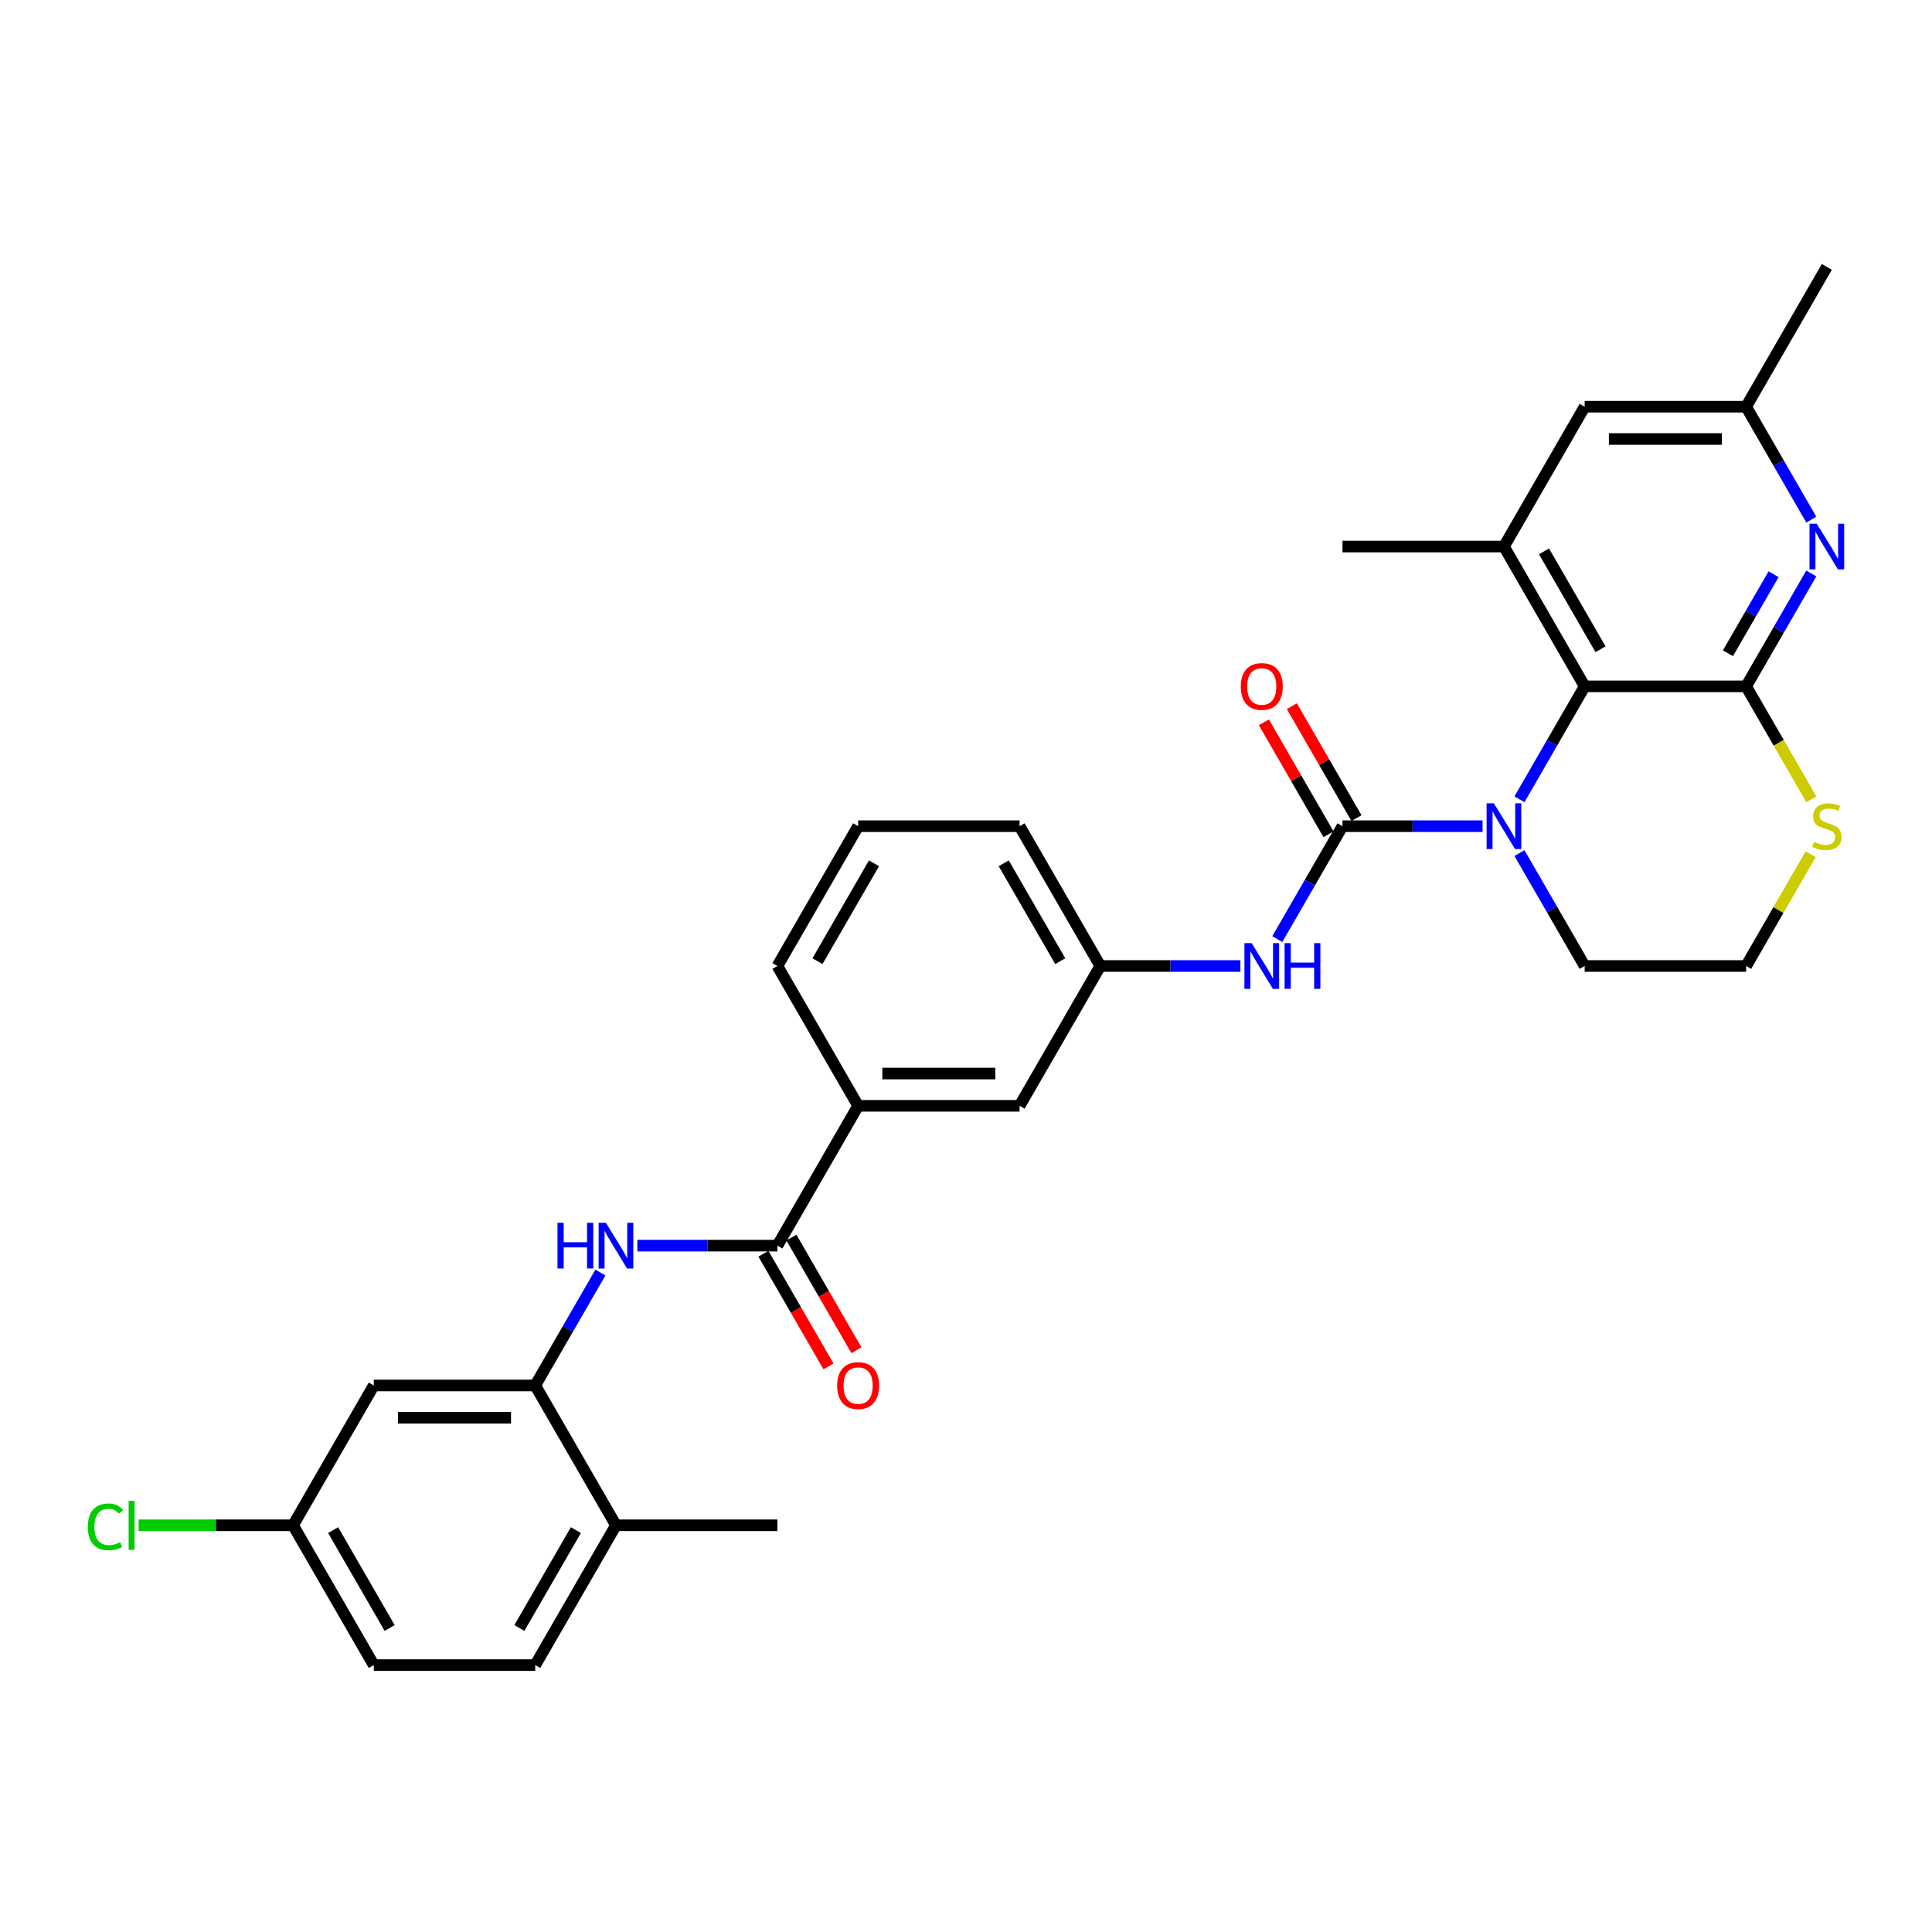 <?xml version='1.0' encoding='iso-8859-1'?>
<svg version='1.1' baseProfile='full'
              xmlns='http://www.w3.org/2000/svg'
                      xmlns:rdkit='http://www.rdkit.org/xml'
                      xmlns:xlink='http://www.w3.org/1999/xlink'
                  xml:space='preserve'
width='1000px' height='1000px' viewBox='0 0 1000 1000'>
<!-- END OF HEADER -->
<rect style='opacity:1.0;fill:#FFFFFF;stroke:none' width='1000' height='1000' x='0' y='0'> </rect>
<path class='bond-0' d='M 767.372,427.629 L 731.121,427.629' style='fill:none;fill-rule:evenodd;stroke:#0000FF;stroke-width:6px;stroke-linecap:butt;stroke-linejoin:miter;stroke-opacity:1' />
<path class='bond-0' d='M 731.121,427.629 L 694.87,427.629' style='fill:none;fill-rule:evenodd;stroke:#000000;stroke-width:6px;stroke-linecap:butt;stroke-linejoin:miter;stroke-opacity:1' />
<path class='bond-2' d='M 786.475,413.707 L 803.347,384.482' style='fill:none;fill-rule:evenodd;stroke:#0000FF;stroke-width:6px;stroke-linecap:butt;stroke-linejoin:miter;stroke-opacity:1' />
<path class='bond-2' d='M 803.347,384.482 L 820.22,355.258' style='fill:none;fill-rule:evenodd;stroke:#000000;stroke-width:6px;stroke-linecap:butt;stroke-linejoin:miter;stroke-opacity:1' />
<path class='bond-21' d='M 786.475,441.551 L 803.347,470.776' style='fill:none;fill-rule:evenodd;stroke:#0000FF;stroke-width:6px;stroke-linecap:butt;stroke-linejoin:miter;stroke-opacity:1' />
<path class='bond-21' d='M 803.347,470.776 L 820.22,500' style='fill:none;fill-rule:evenodd;stroke:#000000;stroke-width:6px;stroke-linecap:butt;stroke-linejoin:miter;stroke-opacity:1' />
<path class='bond-8' d='M 694.87,427.629 L 677.997,456.853' style='fill:none;fill-rule:evenodd;stroke:#000000;stroke-width:6px;stroke-linecap:butt;stroke-linejoin:miter;stroke-opacity:1' />
<path class='bond-8' d='M 677.997,456.853 L 661.124,486.078' style='fill:none;fill-rule:evenodd;stroke:#0000FF;stroke-width:6px;stroke-linecap:butt;stroke-linejoin:miter;stroke-opacity:1' />
<path class='bond-12' d='M 702.107,423.451 L 685.379,394.477' style='fill:none;fill-rule:evenodd;stroke:#000000;stroke-width:6px;stroke-linecap:butt;stroke-linejoin:miter;stroke-opacity:1' />
<path class='bond-12' d='M 685.379,394.477 L 668.651,365.503' style='fill:none;fill-rule:evenodd;stroke:#FF0000;stroke-width:6px;stroke-linecap:butt;stroke-linejoin:miter;stroke-opacity:1' />
<path class='bond-12' d='M 687.633,431.807 L 670.905,402.834' style='fill:none;fill-rule:evenodd;stroke:#000000;stroke-width:6px;stroke-linecap:butt;stroke-linejoin:miter;stroke-opacity:1' />
<path class='bond-12' d='M 670.905,402.834 L 654.177,373.86' style='fill:none;fill-rule:evenodd;stroke:#FF0000;stroke-width:6px;stroke-linecap:butt;stroke-linejoin:miter;stroke-opacity:1' />
<path class='bond-1' d='M 903.787,355.258 L 820.22,355.258' style='fill:none;fill-rule:evenodd;stroke:#000000;stroke-width:6px;stroke-linecap:butt;stroke-linejoin:miter;stroke-opacity:1' />
<path class='bond-3' d='M 903.787,355.258 L 920.66,326.033' style='fill:none;fill-rule:evenodd;stroke:#000000;stroke-width:6px;stroke-linecap:butt;stroke-linejoin:miter;stroke-opacity:1' />
<path class='bond-3' d='M 920.66,326.033 L 937.532,296.809' style='fill:none;fill-rule:evenodd;stroke:#0000FF;stroke-width:6px;stroke-linecap:butt;stroke-linejoin:miter;stroke-opacity:1' />
<path class='bond-3' d='M 894.375,338.134 L 906.185,317.677' style='fill:none;fill-rule:evenodd;stroke:#000000;stroke-width:6px;stroke-linecap:butt;stroke-linejoin:miter;stroke-opacity:1' />
<path class='bond-3' d='M 906.185,317.677 L 917.996,297.22' style='fill:none;fill-rule:evenodd;stroke:#0000FF;stroke-width:6px;stroke-linecap:butt;stroke-linejoin:miter;stroke-opacity:1' />
<path class='bond-31' d='M 903.787,355.258 L 920.669,384.499' style='fill:none;fill-rule:evenodd;stroke:#000000;stroke-width:6px;stroke-linecap:butt;stroke-linejoin:miter;stroke-opacity:1' />
<path class='bond-31' d='M 920.669,384.499 L 937.552,413.74' style='fill:none;fill-rule:evenodd;stroke:#CCCC00;stroke-width:6px;stroke-linecap:butt;stroke-linejoin:miter;stroke-opacity:1' />
<path class='bond-5' d='M 820.22,355.258 L 778.437,282.887' style='fill:none;fill-rule:evenodd;stroke:#000000;stroke-width:6px;stroke-linecap:butt;stroke-linejoin:miter;stroke-opacity:1' />
<path class='bond-5' d='M 828.427,336.046 L 799.178,285.386' style='fill:none;fill-rule:evenodd;stroke:#000000;stroke-width:6px;stroke-linecap:butt;stroke-linejoin:miter;stroke-opacity:1' />
<path class='bond-32' d='M 937.532,268.965 L 920.66,239.74' style='fill:none;fill-rule:evenodd;stroke:#0000FF;stroke-width:6px;stroke-linecap:butt;stroke-linejoin:miter;stroke-opacity:1' />
<path class='bond-32' d='M 920.66,239.74 L 903.787,210.516' style='fill:none;fill-rule:evenodd;stroke:#000000;stroke-width:6px;stroke-linecap:butt;stroke-linejoin:miter;stroke-opacity:1' />
<path class='bond-4' d='M 402.386,644.742 L 444.169,572.371' style='fill:none;fill-rule:evenodd;stroke:#000000;stroke-width:6px;stroke-linecap:butt;stroke-linejoin:miter;stroke-opacity:1' />
<path class='bond-6' d='M 402.386,644.742 L 366.134,644.742' style='fill:none;fill-rule:evenodd;stroke:#000000;stroke-width:6px;stroke-linecap:butt;stroke-linejoin:miter;stroke-opacity:1' />
<path class='bond-6' d='M 366.134,644.742 L 329.883,644.742' style='fill:none;fill-rule:evenodd;stroke:#0000FF;stroke-width:6px;stroke-linecap:butt;stroke-linejoin:miter;stroke-opacity:1' />
<path class='bond-18' d='M 395.148,648.92 L 411.983,678.078' style='fill:none;fill-rule:evenodd;stroke:#000000;stroke-width:6px;stroke-linecap:butt;stroke-linejoin:miter;stroke-opacity:1' />
<path class='bond-18' d='M 411.983,678.078 L 428.817,707.236' style='fill:none;fill-rule:evenodd;stroke:#FF0000;stroke-width:6px;stroke-linecap:butt;stroke-linejoin:miter;stroke-opacity:1' />
<path class='bond-18' d='M 409.623,640.564 L 426.457,669.721' style='fill:none;fill-rule:evenodd;stroke:#000000;stroke-width:6px;stroke-linecap:butt;stroke-linejoin:miter;stroke-opacity:1' />
<path class='bond-18' d='M 426.457,669.721 L 443.291,698.879' style='fill:none;fill-rule:evenodd;stroke:#FF0000;stroke-width:6px;stroke-linecap:butt;stroke-linejoin:miter;stroke-opacity:1' />
<path class='bond-13' d='M 778.437,282.887 L 820.22,210.516' style='fill:none;fill-rule:evenodd;stroke:#000000;stroke-width:6px;stroke-linecap:butt;stroke-linejoin:miter;stroke-opacity:1' />
<path class='bond-25' d='M 778.437,282.887 L 694.87,282.887' style='fill:none;fill-rule:evenodd;stroke:#000000;stroke-width:6px;stroke-linecap:butt;stroke-linejoin:miter;stroke-opacity:1' />
<path class='bond-7' d='M 310.781,658.664 L 293.908,687.889' style='fill:none;fill-rule:evenodd;stroke:#0000FF;stroke-width:6px;stroke-linecap:butt;stroke-linejoin:miter;stroke-opacity:1' />
<path class='bond-7' d='M 293.908,687.889 L 277.035,717.113' style='fill:none;fill-rule:evenodd;stroke:#000000;stroke-width:6px;stroke-linecap:butt;stroke-linejoin:miter;stroke-opacity:1' />
<path class='bond-11' d='M 277.035,717.113 L 193.468,717.113' style='fill:none;fill-rule:evenodd;stroke:#000000;stroke-width:6px;stroke-linecap:butt;stroke-linejoin:miter;stroke-opacity:1' />
<path class='bond-11' d='M 264.5,733.827 L 206.003,733.827' style='fill:none;fill-rule:evenodd;stroke:#000000;stroke-width:6px;stroke-linecap:butt;stroke-linejoin:miter;stroke-opacity:1' />
<path class='bond-15' d='M 277.035,717.113 L 318.819,789.484' style='fill:none;fill-rule:evenodd;stroke:#000000;stroke-width:6px;stroke-linecap:butt;stroke-linejoin:miter;stroke-opacity:1' />
<path class='bond-16' d='M 642.022,500 L 605.771,500' style='fill:none;fill-rule:evenodd;stroke:#0000FF;stroke-width:6px;stroke-linecap:butt;stroke-linejoin:miter;stroke-opacity:1' />
<path class='bond-16' d='M 605.771,500 L 569.519,500' style='fill:none;fill-rule:evenodd;stroke:#000000;stroke-width:6px;stroke-linecap:butt;stroke-linejoin:miter;stroke-opacity:1' />
<path class='bond-9' d='M 937.185,442.153 L 920.486,471.076' style='fill:none;fill-rule:evenodd;stroke:#CCCC00;stroke-width:6px;stroke-linecap:butt;stroke-linejoin:miter;stroke-opacity:1' />
<path class='bond-9' d='M 920.486,471.076 L 903.787,500' style='fill:none;fill-rule:evenodd;stroke:#000000;stroke-width:6px;stroke-linecap:butt;stroke-linejoin:miter;stroke-opacity:1' />
<path class='bond-10' d='M 444.169,572.371 L 527.736,572.371' style='fill:none;fill-rule:evenodd;stroke:#000000;stroke-width:6px;stroke-linecap:butt;stroke-linejoin:miter;stroke-opacity:1' />
<path class='bond-10' d='M 456.704,555.658 L 515.201,555.658' style='fill:none;fill-rule:evenodd;stroke:#000000;stroke-width:6px;stroke-linecap:butt;stroke-linejoin:miter;stroke-opacity:1' />
<path class='bond-33' d='M 444.169,572.371 L 402.386,500' style='fill:none;fill-rule:evenodd;stroke:#000000;stroke-width:6px;stroke-linecap:butt;stroke-linejoin:miter;stroke-opacity:1' />
<path class='bond-20' d='M 193.468,717.113 L 151.685,789.484' style='fill:none;fill-rule:evenodd;stroke:#000000;stroke-width:6px;stroke-linecap:butt;stroke-linejoin:miter;stroke-opacity:1' />
<path class='bond-14' d='M 820.22,210.516 L 903.787,210.516' style='fill:none;fill-rule:evenodd;stroke:#000000;stroke-width:6px;stroke-linecap:butt;stroke-linejoin:miter;stroke-opacity:1' />
<path class='bond-14' d='M 832.755,227.229 L 891.252,227.229' style='fill:none;fill-rule:evenodd;stroke:#000000;stroke-width:6px;stroke-linecap:butt;stroke-linejoin:miter;stroke-opacity:1' />
<path class='bond-29' d='M 903.787,210.516 L 945.57,138.145' style='fill:none;fill-rule:evenodd;stroke:#000000;stroke-width:6px;stroke-linecap:butt;stroke-linejoin:miter;stroke-opacity:1' />
<path class='bond-19' d='M 318.819,789.484 L 277.035,861.855' style='fill:none;fill-rule:evenodd;stroke:#000000;stroke-width:6px;stroke-linecap:butt;stroke-linejoin:miter;stroke-opacity:1' />
<path class='bond-19' d='M 298.077,791.983 L 268.828,842.643' style='fill:none;fill-rule:evenodd;stroke:#000000;stroke-width:6px;stroke-linecap:butt;stroke-linejoin:miter;stroke-opacity:1' />
<path class='bond-30' d='M 318.819,789.484 L 402.386,789.484' style='fill:none;fill-rule:evenodd;stroke:#000000;stroke-width:6px;stroke-linecap:butt;stroke-linejoin:miter;stroke-opacity:1' />
<path class='bond-17' d='M 569.519,500 L 527.736,572.371' style='fill:none;fill-rule:evenodd;stroke:#000000;stroke-width:6px;stroke-linecap:butt;stroke-linejoin:miter;stroke-opacity:1' />
<path class='bond-28' d='M 569.519,500 L 527.736,427.629' style='fill:none;fill-rule:evenodd;stroke:#000000;stroke-width:6px;stroke-linecap:butt;stroke-linejoin:miter;stroke-opacity:1' />
<path class='bond-28' d='M 548.778,497.501 L 519.529,446.841' style='fill:none;fill-rule:evenodd;stroke:#000000;stroke-width:6px;stroke-linecap:butt;stroke-linejoin:miter;stroke-opacity:1' />
<path class='bond-23' d='M 277.035,861.855 L 193.468,861.855' style='fill:none;fill-rule:evenodd;stroke:#000000;stroke-width:6px;stroke-linecap:butt;stroke-linejoin:miter;stroke-opacity:1' />
<path class='bond-24' d='M 151.685,789.484 L 111.715,789.484' style='fill:none;fill-rule:evenodd;stroke:#000000;stroke-width:6px;stroke-linecap:butt;stroke-linejoin:miter;stroke-opacity:1' />
<path class='bond-24' d='M 111.715,789.484 L 71.745,789.484' style='fill:none;fill-rule:evenodd;stroke:#00CC00;stroke-width:6px;stroke-linecap:butt;stroke-linejoin:miter;stroke-opacity:1' />
<path class='bond-34' d='M 151.685,789.484 L 193.468,861.855' style='fill:none;fill-rule:evenodd;stroke:#000000;stroke-width:6px;stroke-linecap:butt;stroke-linejoin:miter;stroke-opacity:1' />
<path class='bond-34' d='M 172.427,791.983 L 201.675,842.643' style='fill:none;fill-rule:evenodd;stroke:#000000;stroke-width:6px;stroke-linecap:butt;stroke-linejoin:miter;stroke-opacity:1' />
<path class='bond-22' d='M 820.22,500 L 903.787,500' style='fill:none;fill-rule:evenodd;stroke:#000000;stroke-width:6px;stroke-linecap:butt;stroke-linejoin:miter;stroke-opacity:1' />
<path class='bond-26' d='M 402.386,500 L 444.169,427.629' style='fill:none;fill-rule:evenodd;stroke:#000000;stroke-width:6px;stroke-linecap:butt;stroke-linejoin:miter;stroke-opacity:1' />
<path class='bond-26' d='M 423.127,497.501 L 452.376,446.841' style='fill:none;fill-rule:evenodd;stroke:#000000;stroke-width:6px;stroke-linecap:butt;stroke-linejoin:miter;stroke-opacity:1' />
<path class='bond-27' d='M 444.169,427.629 L 527.736,427.629' style='fill:none;fill-rule:evenodd;stroke:#000000;stroke-width:6px;stroke-linecap:butt;stroke-linejoin:miter;stroke-opacity:1' />
<path  class='atom-0' d='M 773.205 415.796
L 780.96 428.331
Q 781.729 429.568, 782.966 431.807
Q 784.203 434.047, 784.27 434.181
L 784.27 415.796
L 787.412 415.796
L 787.412 439.462
L 784.169 439.462
L 775.846 425.757
Q 774.877 424.153, 773.84 422.314
Q 772.838 420.476, 772.537 419.907
L 772.537 439.462
L 769.461 439.462
L 769.461 415.796
L 773.205 415.796
' fill='#0000FF'/>
<path  class='atom-4' d='M 940.339 271.054
L 948.094 283.589
Q 948.863 284.826, 950.1 287.065
Q 951.336 289.305, 951.403 289.438
L 951.403 271.054
L 954.545 271.054
L 954.545 294.72
L 951.303 294.72
L 942.98 281.015
Q 942.01 279.41, 940.974 277.572
Q 939.971 275.733, 939.671 275.165
L 939.671 294.72
L 936.595 294.72
L 936.595 271.054
L 940.339 271.054
' fill='#0000FF'/>
<path  class='atom-7' d='M 288.551 632.909
L 291.76 632.909
L 291.76 642.971
L 303.86 642.971
L 303.86 632.909
L 307.069 632.909
L 307.069 656.575
L 303.86 656.575
L 303.86 645.645
L 291.76 645.645
L 291.76 656.575
L 288.551 656.575
L 288.551 632.909
' fill='#0000FF'/>
<path  class='atom-7' d='M 313.587 632.909
L 321.342 645.444
Q 322.111 646.681, 323.348 648.92
Q 324.585 651.16, 324.652 651.294
L 324.652 632.909
L 327.794 632.909
L 327.794 656.575
L 324.551 656.575
L 316.228 642.87
Q 315.259 641.266, 314.222 639.427
Q 313.22 637.589, 312.919 637.021
L 312.919 656.575
L 309.844 656.575
L 309.844 632.909
L 313.587 632.909
' fill='#0000FF'/>
<path  class='atom-9' d='M 647.855 488.167
L 655.61 500.702
Q 656.379 501.939, 657.616 504.178
Q 658.852 506.418, 658.919 506.552
L 658.919 488.167
L 662.061 488.167
L 662.061 511.833
L 658.819 511.833
L 650.496 498.128
Q 649.526 496.524, 648.49 494.685
Q 647.487 492.847, 647.186 492.278
L 647.186 511.833
L 644.111 511.833
L 644.111 488.167
L 647.855 488.167
' fill='#0000FF'/>
<path  class='atom-9' d='M 664.903 488.167
L 668.112 488.167
L 668.112 498.228
L 680.212 498.228
L 680.212 488.167
L 683.421 488.167
L 683.421 511.833
L 680.212 511.833
L 680.212 500.903
L 668.112 500.903
L 668.112 511.833
L 664.903 511.833
L 664.903 488.167
' fill='#0000FF'/>
<path  class='atom-10' d='M 938.885 435.752
Q 939.152 435.852, 940.256 436.32
Q 941.359 436.788, 942.562 437.089
Q 943.799 437.356, 945.002 437.356
Q 947.242 437.356, 948.545 436.286
Q 949.849 435.183, 949.849 433.278
Q 949.849 431.974, 949.18 431.172
Q 948.545 430.37, 947.543 429.935
Q 946.54 429.501, 944.868 428.999
Q 942.763 428.364, 941.492 427.763
Q 940.256 427.161, 939.353 425.891
Q 938.484 424.621, 938.484 422.481
Q 938.484 419.506, 940.49 417.668
Q 942.529 415.829, 946.54 415.829
Q 949.281 415.829, 952.389 417.133
L 951.621 419.707
Q 948.779 418.537, 946.64 418.537
Q 944.334 418.537, 943.063 419.506
Q 941.793 420.442, 941.827 422.08
Q 941.827 423.35, 942.462 424.119
Q 943.13 424.888, 944.066 425.322
Q 945.036 425.757, 946.64 426.258
Q 948.779 426.927, 950.05 427.596
Q 951.32 428.264, 952.222 429.635
Q 953.158 430.972, 953.158 433.278
Q 953.158 436.554, 950.952 438.326
Q 948.779 440.064, 945.136 440.064
Q 943.03 440.064, 941.425 439.596
Q 939.854 439.161, 937.982 438.392
L 938.885 435.752
' fill='#CCCC00'/>
<path  class='atom-13' d='M 642.223 355.325
Q 642.223 349.642, 645.03 346.467
Q 647.838 343.291, 653.086 343.291
Q 658.334 343.291, 661.142 346.467
Q 663.95 349.642, 663.95 355.325
Q 663.95 361.074, 661.109 364.35
Q 658.267 367.592, 653.086 367.592
Q 647.872 367.592, 645.03 364.35
Q 642.223 361.108, 642.223 355.325
M 653.086 364.918
Q 656.696 364.918, 658.635 362.511
Q 660.607 360.071, 660.607 355.325
Q 660.607 350.678, 658.635 348.339
Q 656.696 345.965, 653.086 345.965
Q 649.476 345.965, 647.504 348.305
Q 645.565 350.645, 645.565 355.325
Q 645.565 360.105, 647.504 362.511
Q 649.476 364.918, 653.086 364.918
' fill='#FF0000'/>
<path  class='atom-19' d='M 433.305 717.18
Q 433.305 711.497, 436.113 708.322
Q 438.921 705.146, 444.169 705.146
Q 449.417 705.146, 452.225 708.322
Q 455.033 711.497, 455.033 717.18
Q 455.033 722.929, 452.191 726.205
Q 449.35 729.448, 444.169 729.448
Q 438.954 729.448, 436.113 726.205
Q 433.305 722.963, 433.305 717.18
M 444.169 726.774
Q 447.779 726.774, 449.718 724.367
Q 451.69 721.927, 451.69 717.18
Q 451.69 712.534, 449.718 710.194
Q 447.779 707.821, 444.169 707.821
Q 440.559 707.821, 438.587 710.16
Q 436.648 712.5, 436.648 717.18
Q 436.648 721.96, 438.587 724.367
Q 440.559 726.774, 444.169 726.774
' fill='#FF0000'/>
<path  class='atom-25' d='M 45.455 790.303
Q 45.455 784.42, 48.196 781.345
Q 50.97 778.236, 56.218 778.236
Q 61.098 778.236, 63.706 781.679
L 61.499 783.484
Q 59.594 780.977, 56.218 780.977
Q 52.641 780.977, 50.736 783.384
Q 48.864 785.757, 48.864 790.303
Q 48.864 794.983, 50.803 797.39
Q 52.775 799.796, 56.586 799.796
Q 59.193 799.796, 62.235 798.225
L 63.171 800.732
Q 61.934 801.535, 60.062 802.003
Q 58.19 802.471, 56.118 802.471
Q 50.97 802.471, 48.196 799.328
Q 45.455 796.186, 45.455 790.303
' fill='#00CC00'/>
<path  class='atom-25' d='M 66.58 776.799
L 69.656 776.799
L 69.656 802.17
L 66.58 802.17
L 66.58 776.799
' fill='#00CC00'/>
</svg>
